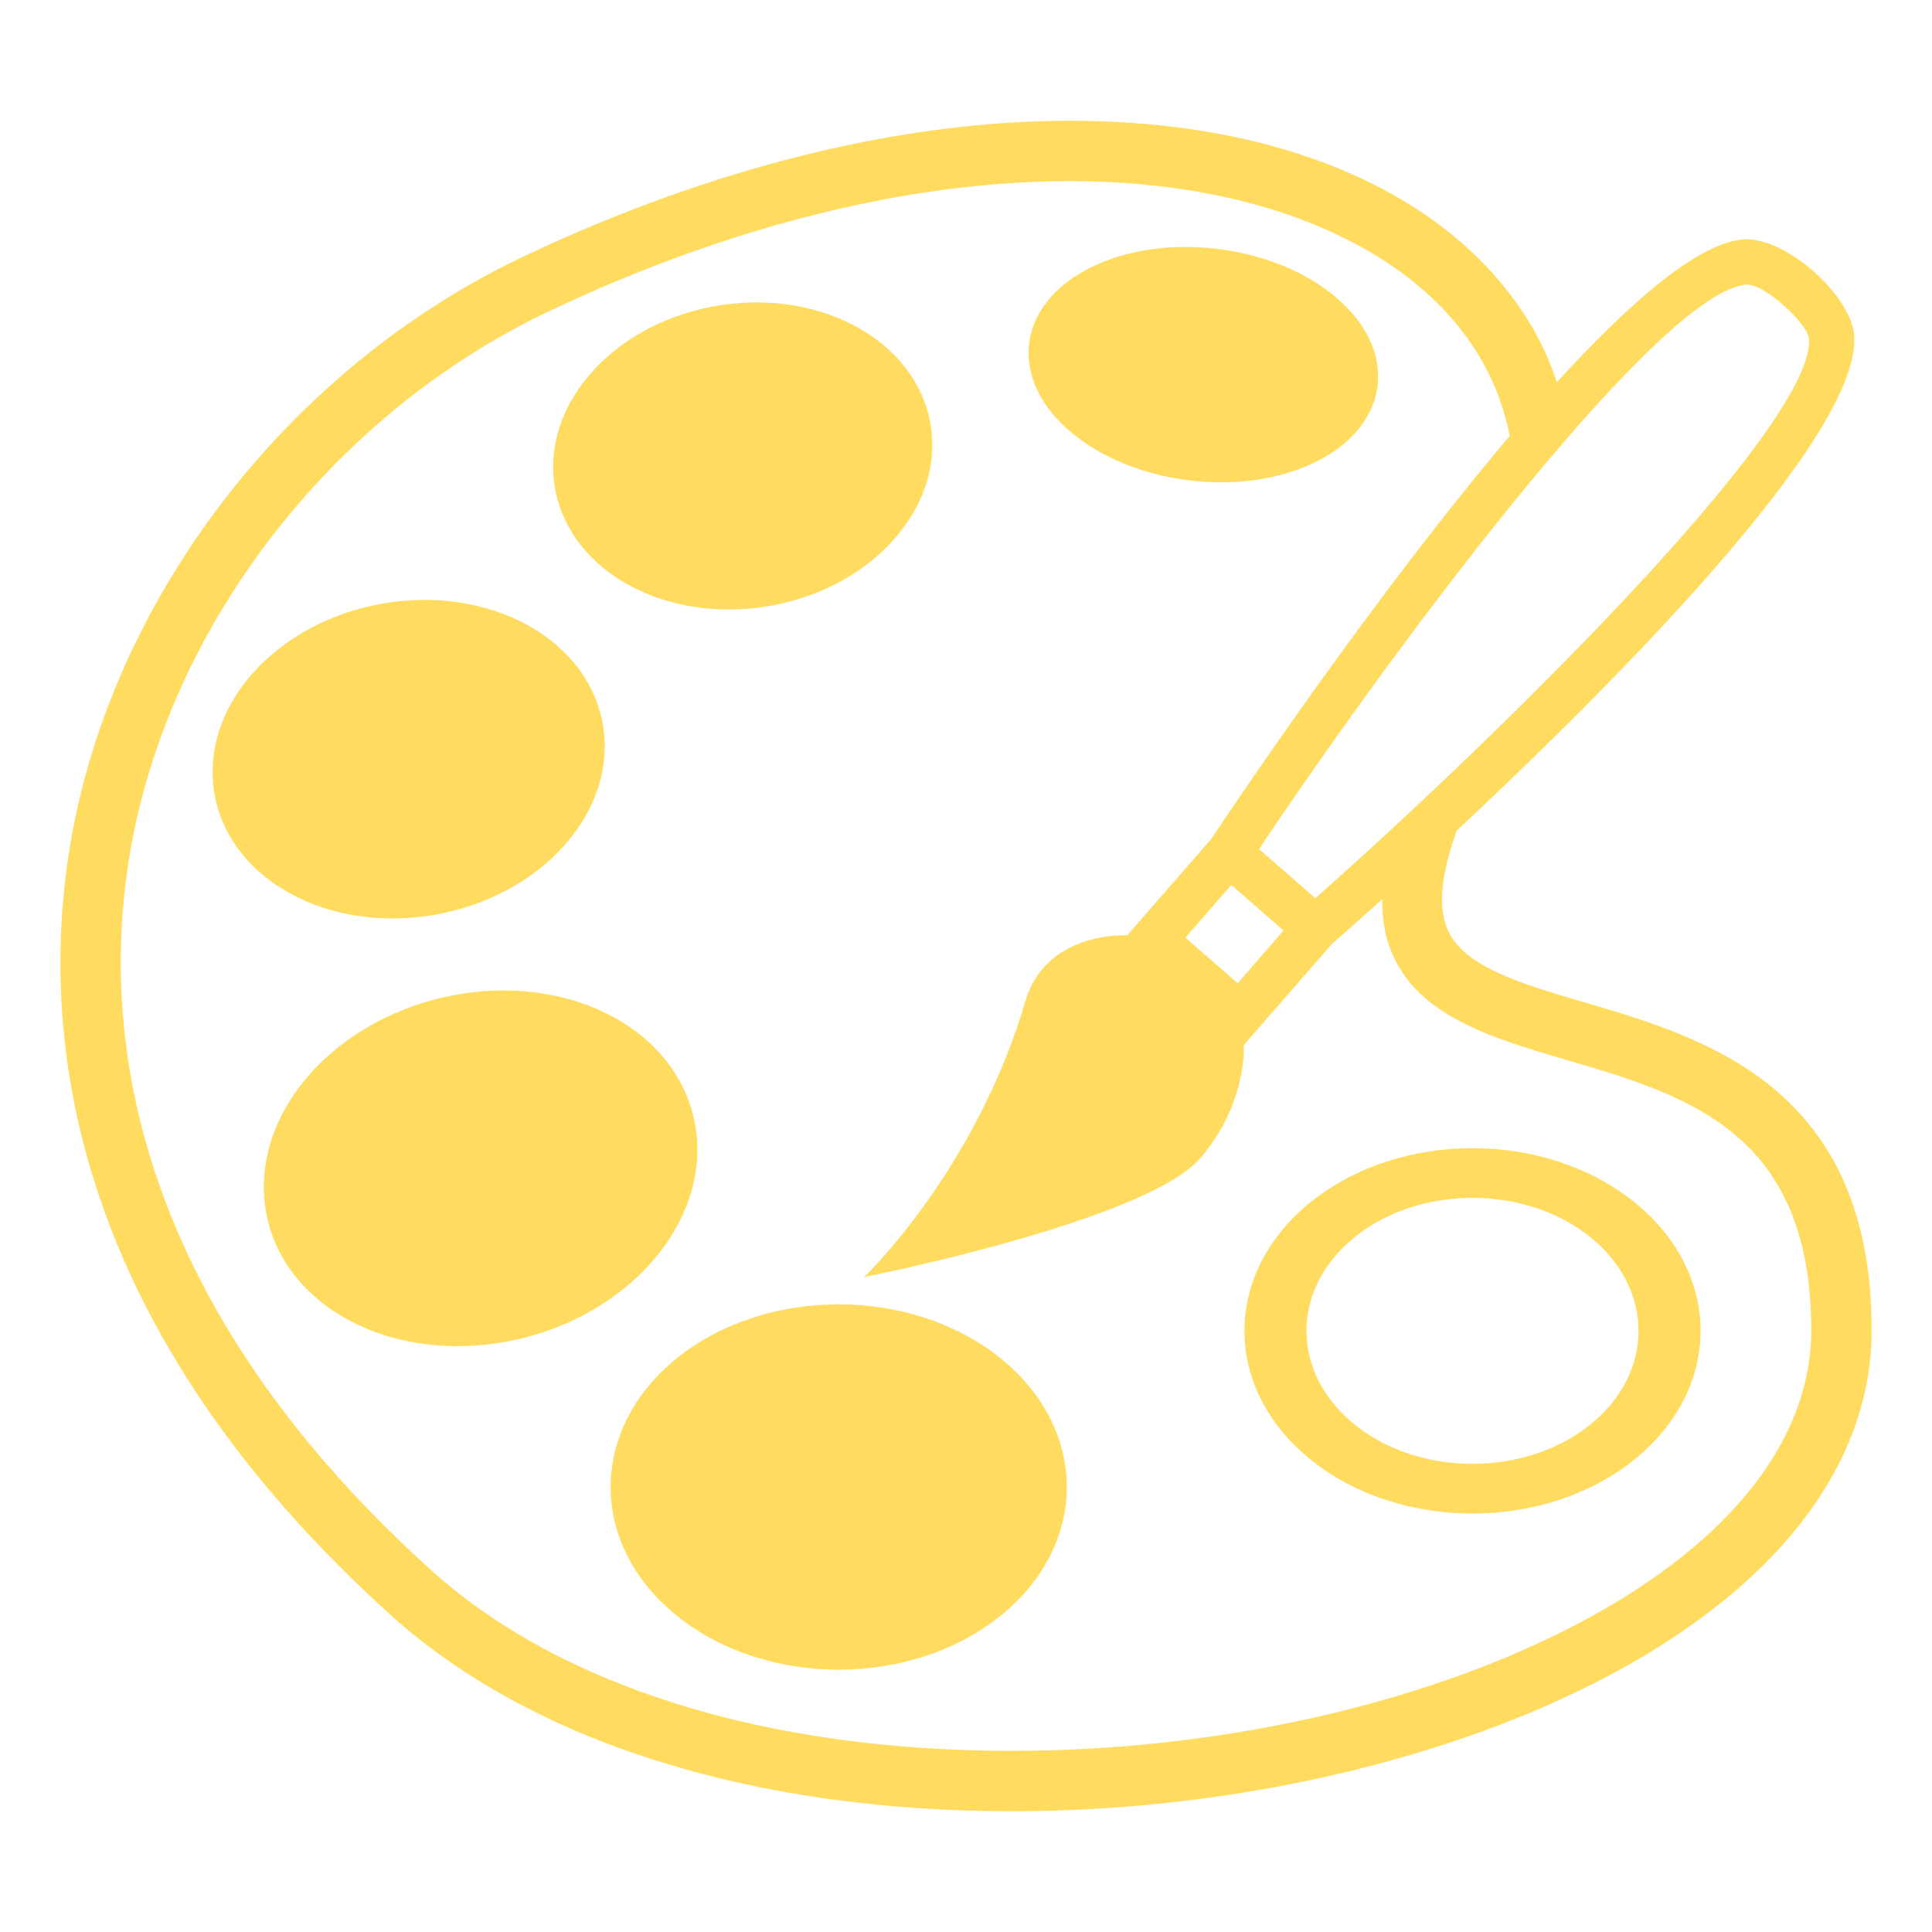 <?xml version="1.0" encoding="UTF-8"?> <svg xmlns="http://www.w3.org/2000/svg" width="50" height="50" viewBox="0 0 50 50" fill="none"><path d="M25.88 35.14C23.574 33.294 19.836 33.294 17.53 35.14C15.227 36.987 15.227 39.98 17.53 41.827C19.835 43.673 23.573 43.673 25.88 41.827C28.184 39.98 28.184 36.987 25.88 35.14ZM17.02 32.477C18.807 30.257 18.202 27.453 15.671 26.216C13.139 24.979 9.64 25.775 7.853 27.994C6.069 30.214 6.672 33.018 9.202 34.255C11.735 35.494 15.235 34.697 17.02 32.477ZM14.596 21.889C16.306 19.978 15.893 17.426 13.672 16.188C11.451 14.95 8.266 15.495 6.555 17.406C4.845 19.317 5.259 21.869 7.479 23.106C9.699 24.345 12.886 23.799 14.596 21.889ZM16.172 15.084C18.295 16.32 21.382 15.85 23.065 14.037C24.748 12.223 24.393 9.752 22.27 8.516C20.148 7.28 17.061 7.75 15.378 9.563C13.694 11.377 14.049 13.848 16.172 15.084ZM34.098 11.931C35.989 10.964 36.199 9.066 34.567 7.688C32.937 6.311 30.078 5.977 28.187 6.943C26.294 7.909 26.085 9.808 27.717 11.185C29.349 12.562 32.208 12.896 34.098 11.931Z" fill="#FFDC60"></path><path d="M40.996 25.937C39.306 25.44 37.847 25.01 37.446 24.016C37.214 23.439 37.305 22.592 37.698 21.499C41.891 17.577 48.163 11.258 47.986 8.69C47.916 7.663 46.28 6.193 45.207 6.193L45.123 6.196C43.962 6.276 42.188 7.812 40.292 9.891C40.133 9.414 39.929 8.954 39.682 8.516C37.694 5.09 33.323 3.125 27.691 3.125C23.312 3.125 18.436 4.332 13.593 6.616C7.377 9.547 2.734 15.659 1.765 22.189C1.045 27.038 1.905 34.37 10.091 41.779C13.721 45.066 19.437 46.875 26.183 46.875H26.185C31.601 46.875 37.087 45.669 41.241 43.57C45.882 41.223 48.438 37.976 48.438 34.427C48.438 28.125 44.136 26.86 40.996 25.937ZM45.207 7.365C45.7 7.365 46.791 8.388 46.816 8.77C46.966 10.944 39.22 18.65 34.043 23.245L33.16 22.477L32.583 21.973C36.436 16.225 43.025 7.513 45.207 7.365ZM30.677 24.266L31.866 22.902L33.218 24.082L32.031 25.445L30.677 24.266ZM40.536 42.175C36.594 44.169 31.364 45.312 26.185 45.312H26.184C19.824 45.312 14.482 43.646 11.14 40.62C3.465 33.676 2.645 26.889 3.309 22.418C4.204 16.391 8.502 10.744 14.261 8.029C18.896 5.843 23.541 4.688 27.691 4.688C32.677 4.688 36.654 6.412 38.33 9.3C38.691 9.921 38.933 10.585 39.073 11.28C35.575 15.408 32.022 20.697 31.343 21.717L29.173 24.205C28.034 24.193 26.894 24.691 26.542 25.893C25.247 30.311 22.362 33.051 22.362 33.051C22.362 33.051 29.675 31.605 31.074 29.963C31.832 29.074 32.199 28.012 32.191 27.043L34.462 24.438C34.766 24.172 35.216 23.771 35.772 23.27C35.769 23.757 35.836 24.202 35.995 24.599C36.679 26.296 38.561 26.849 40.554 27.435C43.661 28.349 46.874 29.294 46.874 34.427C46.875 37.356 44.623 40.108 40.536 42.175Z" fill="#FFDC60"></path><path d="M42.282 31.099C39.977 29.253 36.238 29.253 33.934 31.099C31.629 32.945 31.63 35.939 33.934 37.786C36.237 39.633 39.977 39.632 42.282 37.786C44.587 35.94 44.587 32.945 42.282 31.099ZM41.147 36.876C39.469 38.22 36.746 38.22 35.069 36.876C33.392 35.531 33.392 33.352 35.069 32.009C36.746 30.664 39.469 30.664 41.147 32.009C42.824 33.353 42.824 35.531 41.147 36.876Z" fill="#FFDC60"></path></svg> 